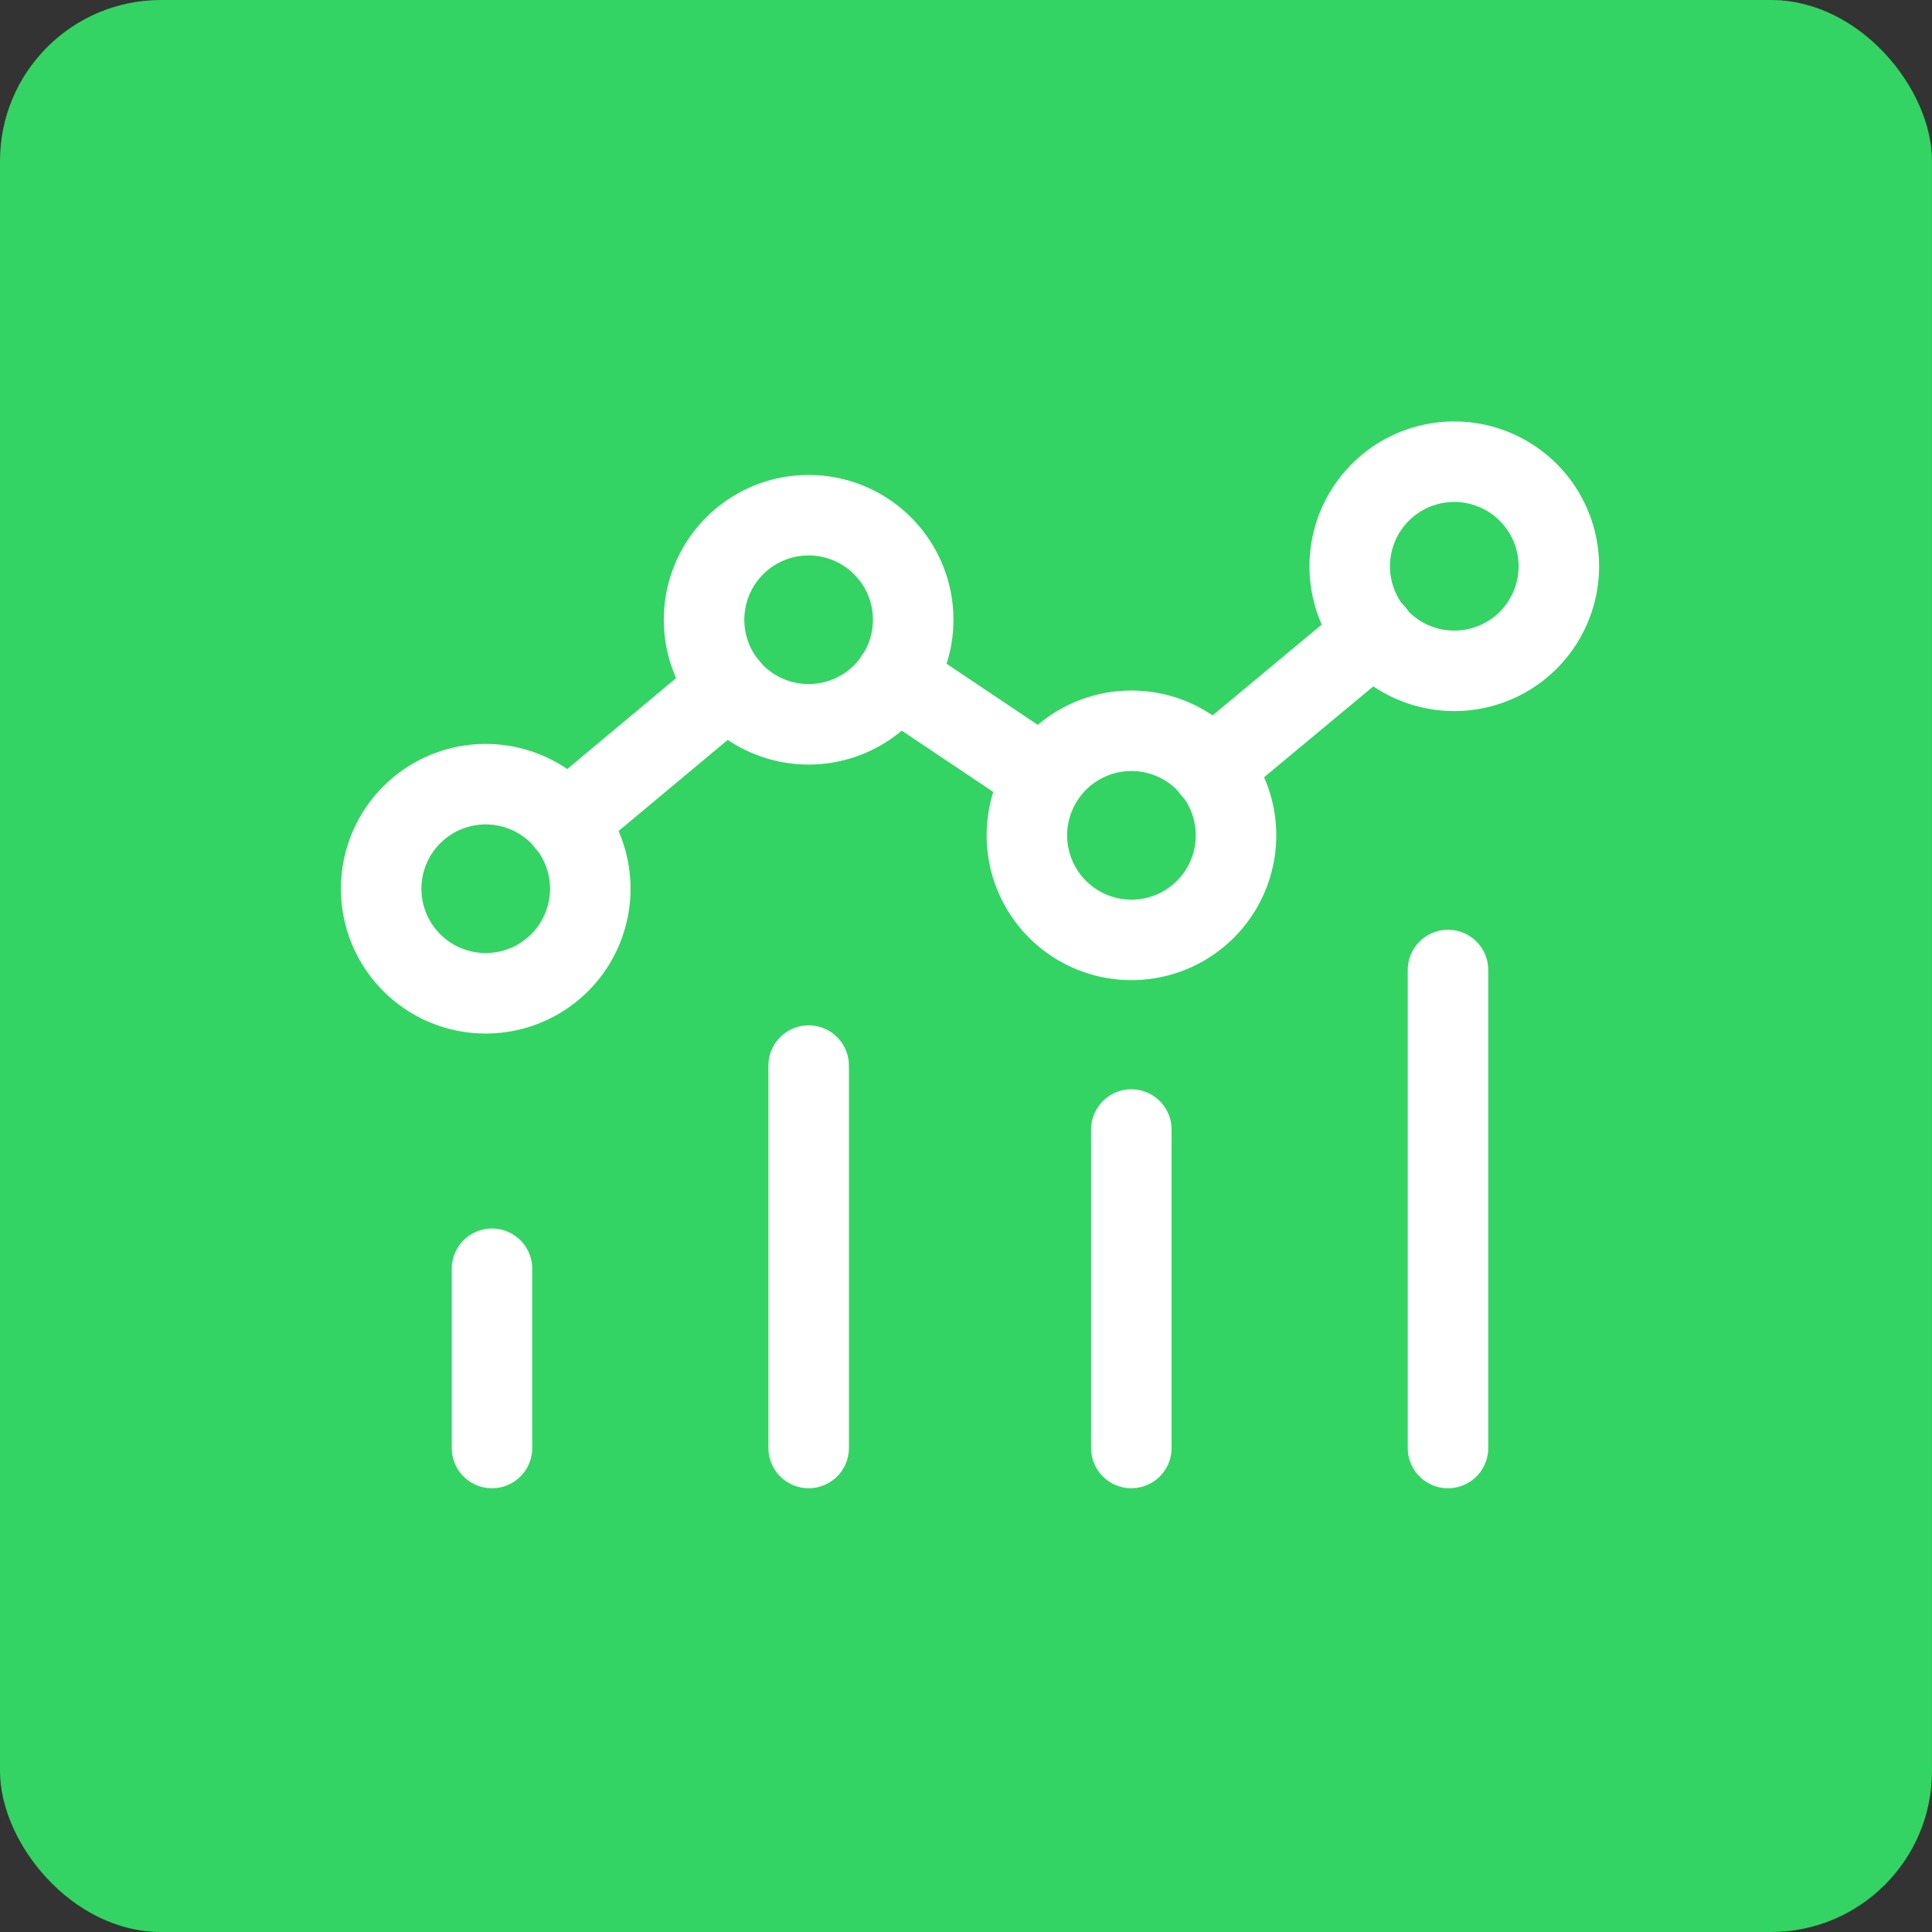 <svg xmlns="http://www.w3.org/2000/svg" width="84" height="84" viewBox="0 0 84 84">
  <rect x="0" y="0" width="84" height="84" fill="#333333" stroke="none"/>
  <g id="Gruppe_156613" data-name="Gruppe 156613" transform="translate(-2593 -549)">
    <rect id="Rechteck_151488" data-name="Rechteck 151488" width="84" height="84" rx="7" transform="translate(2593 549)" fill="#33d463"/>
    <g id="Business_Chart.7" data-name="Business, Chart.7" transform="translate(2604 560)">
      <g id="Gruppe_156612" data-name="Gruppe 156612" transform="translate(5.572 9.074)">
        <path id="Pfad_59314" data-name="Pfad 59314" d="M20,12V32.783" transform="translate(26.384 10.1)" fill="none" stroke="#fff" stroke-linecap="round" stroke-linejoin="round" stroke-width="3.5"/>
        <path id="Pfad_59315" data-name="Pfad 59315" d="M14.7,14.67V28.516" transform="translate(17.916 14.366)" fill="none" stroke="#fff" stroke-linecap="round" stroke-linejoin="round" stroke-width="3.5"/>
        <path id="Pfad_59316" data-name="Pfad 59316" d="M4,17v7.793" transform="translate(0.819 18.089)" fill="none" stroke="#fff" stroke-linecap="round" stroke-linejoin="round" stroke-width="3.5"/>
        <path id="Pfad_59317" data-name="Pfad 59317" d="M9.3,13.6V30.226" transform="translate(9.287 12.656)" fill="none" stroke="#fff" stroke-linecap="round" stroke-linejoin="round" stroke-width="3.5"/>
        <path id="Pfad_59318" data-name="Pfad 59318" d="M20.713,9.328a4.546,4.546,0,1,1-6.429,0,4.546,4.546,0,0,1,6.429,0" transform="translate(15.123 3.702)" fill="none" stroke="#fff" stroke-linecap="round" stroke-linejoin="round" stroke-width="3.5"/>
        <path id="Pfad_59319" data-name="Pfad 59319" d="M26.116,4.825a4.546,4.546,0,1,1-6.429,0,4.546,4.546,0,0,1,6.429,0" transform="translate(23.756 -3.493)" fill="none" stroke="#fff" stroke-linecap="round" stroke-linejoin="round" stroke-width="3.5"/>
        <path id="Pfad_59320" data-name="Pfad 59320" d="M9.906,10.222a4.546,4.546,0,1,1-6.429,0,4.546,4.546,0,0,1,6.429,0" transform="translate(-2.145 5.13)" fill="none" stroke="#fff" stroke-linecap="round" stroke-linejoin="round" stroke-width="3.5"/>
        <path id="Pfad_59321" data-name="Pfad 59321" d="M15.31,5.72a4.546,4.546,0,1,1-6.429,0,4.546,4.546,0,0,1,6.429,0" transform="translate(6.49 -2.063)" fill="none" stroke="#fff" stroke-linecap="round" stroke-linejoin="round" stroke-width="3.5"/>
        <path id="Pfad_59322" data-name="Pfad 59322" d="M23.132,6.36l-7.092,5.9" transform="translate(20.057 1.088)" fill="none" stroke="#fff" stroke-linecap="round" stroke-linejoin="round" stroke-width="3.5"/>
        <path id="Pfad_59323" data-name="Pfad 59323" d="M17.219,11.448,10.75,7.11" transform="translate(11.604 2.286)" fill="none" stroke="#fff" stroke-linecap="round" stroke-linejoin="round" stroke-width="3.5"/>
        <path id="Pfad_59324" data-name="Pfad 59324" d="M5.24,13.157l7.066-5.9" transform="translate(2.8 2.526)" fill="none" stroke="#fff" stroke-linecap="round" stroke-linejoin="round" stroke-width="3.5"/>
      </g>
      <path id="Pfad_59325" data-name="Pfad 59325" d="M0,0H62.348V62.348H0Z" fill="none"/>
    </g>
  </g>
</svg>
